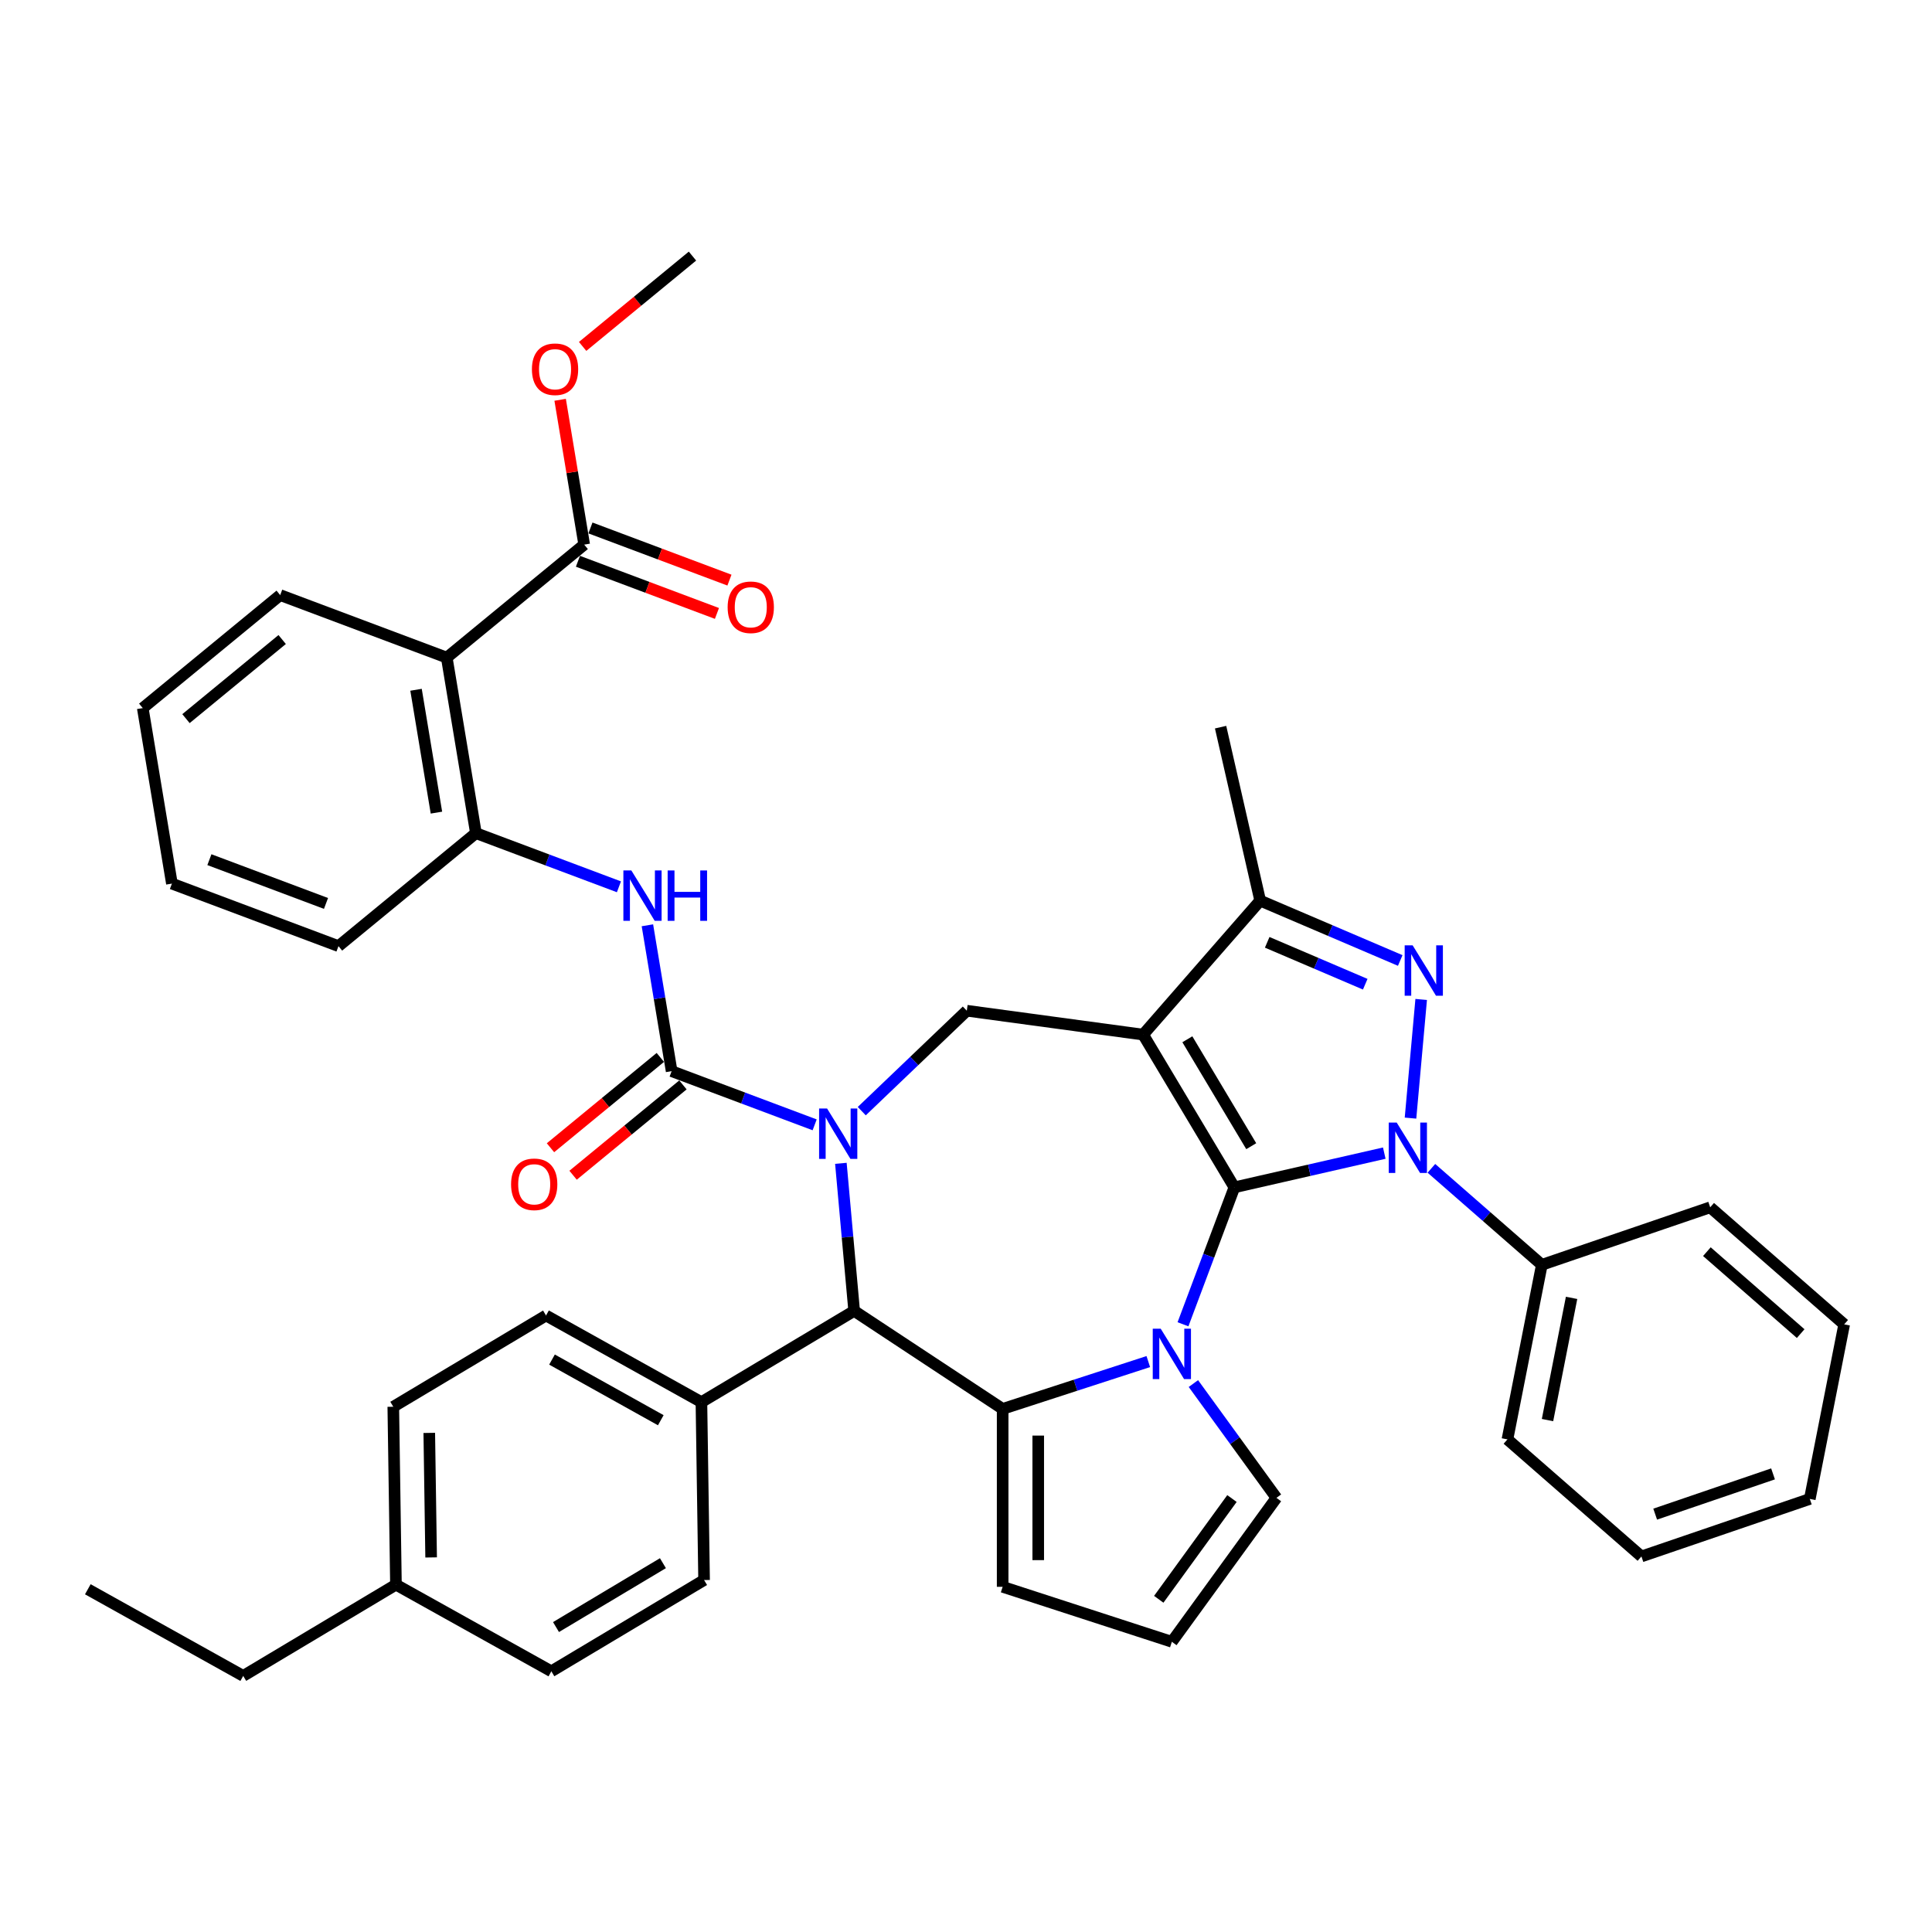 <?xml version='1.0' encoding='iso-8859-1'?>
<svg version='1.1' baseProfile='full'
              xmlns='http://www.w3.org/2000/svg'
                      xmlns:rdkit='http://www.rdkit.org/xml'
                      xmlns:xlink='http://www.w3.org/1999/xlink'
                  xml:space='preserve'
width='1000px' height='1000px' viewBox='0 0 1000 1000'>
<!-- END OF HEADER -->
<rect style='opacity:1.0;fill:#FFFFFF;stroke:none' width='1000' height='1000' x='0' y='0'> </rect>
<path class='bond-0' d='M 638.911,614.567 L 591.678,535.512' style='fill:none;fill-rule:evenodd;stroke:#000000;stroke-width:6px;stroke-linecap:butt;stroke-linejoin:miter;stroke-opacity:1' />
<path class='bond-0' d='M 647.637,593.262 L 614.574,537.923' style='fill:none;fill-rule:evenodd;stroke:#000000;stroke-width:6px;stroke-linecap:butt;stroke-linejoin:miter;stroke-opacity:1' />
<path class='bond-1' d='M 638.911,614.567 L 677.706,605.713' style='fill:none;fill-rule:evenodd;stroke:#000000;stroke-width:6px;stroke-linecap:butt;stroke-linejoin:miter;stroke-opacity:1' />
<path class='bond-1' d='M 677.706,605.713 L 716.501,596.858' style='fill:none;fill-rule:evenodd;stroke:#0000FF;stroke-width:6px;stroke-linecap:butt;stroke-linejoin:miter;stroke-opacity:1' />
<path class='bond-2' d='M 638.911,614.567 L 625.611,650.006' style='fill:none;fill-rule:evenodd;stroke:#000000;stroke-width:6px;stroke-linecap:butt;stroke-linejoin:miter;stroke-opacity:1' />
<path class='bond-2' d='M 625.611,650.006 L 612.311,685.444' style='fill:none;fill-rule:evenodd;stroke:#0000FF;stroke-width:6px;stroke-linecap:butt;stroke-linejoin:miter;stroke-opacity:1' />
<path class='bond-8' d='M 591.678,535.512 L 652.268,466.16' style='fill:none;fill-rule:evenodd;stroke:#000000;stroke-width:6px;stroke-linecap:butt;stroke-linejoin:miter;stroke-opacity:1' />
<path class='bond-9' d='M 591.678,535.512 L 500.42,523.15' style='fill:none;fill-rule:evenodd;stroke:#000000;stroke-width:6px;stroke-linecap:butt;stroke-linejoin:miter;stroke-opacity:1' />
<path class='bond-4' d='M 730.075,578.733 L 735.603,517.312' style='fill:none;fill-rule:evenodd;stroke:#0000FF;stroke-width:6px;stroke-linecap:butt;stroke-linejoin:miter;stroke-opacity:1' />
<path class='bond-16' d='M 740.887,604.728 L 769.466,629.697' style='fill:none;fill-rule:evenodd;stroke:#0000FF;stroke-width:6px;stroke-linecap:butt;stroke-linejoin:miter;stroke-opacity:1' />
<path class='bond-16' d='M 769.466,629.697 L 798.045,654.666' style='fill:none;fill-rule:evenodd;stroke:#000000;stroke-width:6px;stroke-linecap:butt;stroke-linejoin:miter;stroke-opacity:1' />
<path class='bond-5' d='M 594.36,704.748 L 556.664,716.996' style='fill:none;fill-rule:evenodd;stroke:#0000FF;stroke-width:6px;stroke-linecap:butt;stroke-linejoin:miter;stroke-opacity:1' />
<path class='bond-5' d='M 556.664,716.996 L 518.968,729.244' style='fill:none;fill-rule:evenodd;stroke:#000000;stroke-width:6px;stroke-linecap:butt;stroke-linejoin:miter;stroke-opacity:1' />
<path class='bond-14' d='M 617.7,716.129 L 639.191,745.71' style='fill:none;fill-rule:evenodd;stroke:#0000FF;stroke-width:6px;stroke-linecap:butt;stroke-linejoin:miter;stroke-opacity:1' />
<path class='bond-14' d='M 639.191,745.71 L 660.683,775.29' style='fill:none;fill-rule:evenodd;stroke:#000000;stroke-width:6px;stroke-linecap:butt;stroke-linejoin:miter;stroke-opacity:1' />
<path class='bond-3' d='M 446.049,575.133 L 473.234,549.141' style='fill:none;fill-rule:evenodd;stroke:#0000FF;stroke-width:6px;stroke-linecap:butt;stroke-linejoin:miter;stroke-opacity:1' />
<path class='bond-3' d='M 473.234,549.141 L 500.42,523.15' style='fill:none;fill-rule:evenodd;stroke:#000000;stroke-width:6px;stroke-linecap:butt;stroke-linejoin:miter;stroke-opacity:1' />
<path class='bond-6' d='M 421.663,582.215 L 384.65,568.323' style='fill:none;fill-rule:evenodd;stroke:#0000FF;stroke-width:6px;stroke-linecap:butt;stroke-linejoin:miter;stroke-opacity:1' />
<path class='bond-6' d='M 384.65,568.323 L 347.637,554.432' style='fill:none;fill-rule:evenodd;stroke:#000000;stroke-width:6px;stroke-linecap:butt;stroke-linejoin:miter;stroke-opacity:1' />
<path class='bond-42' d='M 435.237,602.133 L 438.674,640.322' style='fill:none;fill-rule:evenodd;stroke:#0000FF;stroke-width:6px;stroke-linecap:butt;stroke-linejoin:miter;stroke-opacity:1' />
<path class='bond-42' d='M 438.674,640.322 L 442.111,678.512' style='fill:none;fill-rule:evenodd;stroke:#000000;stroke-width:6px;stroke-linecap:butt;stroke-linejoin:miter;stroke-opacity:1' />
<path class='bond-40' d='M 724.756,497.143 L 688.512,481.651' style='fill:none;fill-rule:evenodd;stroke:#0000FF;stroke-width:6px;stroke-linecap:butt;stroke-linejoin:miter;stroke-opacity:1' />
<path class='bond-40' d='M 688.512,481.651 L 652.268,466.16' style='fill:none;fill-rule:evenodd;stroke:#000000;stroke-width:6px;stroke-linecap:butt;stroke-linejoin:miter;stroke-opacity:1' />
<path class='bond-40' d='M 706.644,509.432 L 681.273,498.588' style='fill:none;fill-rule:evenodd;stroke:#0000FF;stroke-width:6px;stroke-linecap:butt;stroke-linejoin:miter;stroke-opacity:1' />
<path class='bond-40' d='M 681.273,498.588 L 655.902,487.744' style='fill:none;fill-rule:evenodd;stroke:#000000;stroke-width:6px;stroke-linecap:butt;stroke-linejoin:miter;stroke-opacity:1' />
<path class='bond-7' d='M 518.968,729.244 L 442.111,678.512' style='fill:none;fill-rule:evenodd;stroke:#000000;stroke-width:6px;stroke-linecap:butt;stroke-linejoin:miter;stroke-opacity:1' />
<path class='bond-15' d='M 518.968,729.244 L 518.968,821.336' style='fill:none;fill-rule:evenodd;stroke:#000000;stroke-width:6px;stroke-linecap:butt;stroke-linejoin:miter;stroke-opacity:1' />
<path class='bond-15' d='M 537.387,743.058 L 537.387,807.522' style='fill:none;fill-rule:evenodd;stroke:#000000;stroke-width:6px;stroke-linecap:butt;stroke-linejoin:miter;stroke-opacity:1' />
<path class='bond-11' d='M 347.637,554.432 L 341.368,516.68' style='fill:none;fill-rule:evenodd;stroke:#000000;stroke-width:6px;stroke-linecap:butt;stroke-linejoin:miter;stroke-opacity:1' />
<path class='bond-11' d='M 341.368,516.68 L 335.099,478.927' style='fill:none;fill-rule:evenodd;stroke:#0000FF;stroke-width:6px;stroke-linecap:butt;stroke-linejoin:miter;stroke-opacity:1' />
<path class='bond-18' d='M 341.788,547.319 L 313.359,570.695' style='fill:none;fill-rule:evenodd;stroke:#000000;stroke-width:6px;stroke-linecap:butt;stroke-linejoin:miter;stroke-opacity:1' />
<path class='bond-18' d='M 313.359,570.695 L 284.929,594.071' style='fill:none;fill-rule:evenodd;stroke:#FF0000;stroke-width:6px;stroke-linecap:butt;stroke-linejoin:miter;stroke-opacity:1' />
<path class='bond-18' d='M 353.486,561.545 L 325.056,584.921' style='fill:none;fill-rule:evenodd;stroke:#000000;stroke-width:6px;stroke-linecap:butt;stroke-linejoin:miter;stroke-opacity:1' />
<path class='bond-18' d='M 325.056,584.921 L 296.627,608.297' style='fill:none;fill-rule:evenodd;stroke:#FF0000;stroke-width:6px;stroke-linecap:butt;stroke-linejoin:miter;stroke-opacity:1' />
<path class='bond-17' d='M 442.111,678.512 L 363.055,725.745' style='fill:none;fill-rule:evenodd;stroke:#000000;stroke-width:6px;stroke-linecap:butt;stroke-linejoin:miter;stroke-opacity:1' />
<path class='bond-28' d='M 652.268,466.16 L 631.776,376.377' style='fill:none;fill-rule:evenodd;stroke:#000000;stroke-width:6px;stroke-linecap:butt;stroke-linejoin:miter;stroke-opacity:1' />
<path class='bond-10' d='M 231.245,340.379 L 246.332,431.226' style='fill:none;fill-rule:evenodd;stroke:#000000;stroke-width:6px;stroke-linecap:butt;stroke-linejoin:miter;stroke-opacity:1' />
<path class='bond-10' d='M 215.339,357.023 L 225.899,420.616' style='fill:none;fill-rule:evenodd;stroke:#000000;stroke-width:6px;stroke-linecap:butt;stroke-linejoin:miter;stroke-opacity:1' />
<path class='bond-13' d='M 231.245,340.379 L 302.378,281.89' style='fill:none;fill-rule:evenodd;stroke:#000000;stroke-width:6px;stroke-linecap:butt;stroke-linejoin:miter;stroke-opacity:1' />
<path class='bond-27' d='M 231.245,340.379 L 145.026,308.02' style='fill:none;fill-rule:evenodd;stroke:#000000;stroke-width:6px;stroke-linecap:butt;stroke-linejoin:miter;stroke-opacity:1' />
<path class='bond-12' d='M 320.358,459.009 L 283.345,445.117' style='fill:none;fill-rule:evenodd;stroke:#0000FF;stroke-width:6px;stroke-linecap:butt;stroke-linejoin:miter;stroke-opacity:1' />
<path class='bond-12' d='M 283.345,445.117 L 246.332,431.226' style='fill:none;fill-rule:evenodd;stroke:#000000;stroke-width:6px;stroke-linecap:butt;stroke-linejoin:miter;stroke-opacity:1' />
<path class='bond-29' d='M 246.332,431.226 L 175.199,489.715' style='fill:none;fill-rule:evenodd;stroke:#000000;stroke-width:6px;stroke-linecap:butt;stroke-linejoin:miter;stroke-opacity:1' />
<path class='bond-20' d='M 299.142,290.512 L 335.115,304.013' style='fill:none;fill-rule:evenodd;stroke:#000000;stroke-width:6px;stroke-linecap:butt;stroke-linejoin:miter;stroke-opacity:1' />
<path class='bond-20' d='M 335.115,304.013 L 371.088,317.513' style='fill:none;fill-rule:evenodd;stroke:#FF0000;stroke-width:6px;stroke-linecap:butt;stroke-linejoin:miter;stroke-opacity:1' />
<path class='bond-20' d='M 305.614,273.268 L 341.587,286.769' style='fill:none;fill-rule:evenodd;stroke:#000000;stroke-width:6px;stroke-linecap:butt;stroke-linejoin:miter;stroke-opacity:1' />
<path class='bond-20' d='M 341.587,286.769 L 377.559,300.269' style='fill:none;fill-rule:evenodd;stroke:#FF0000;stroke-width:6px;stroke-linecap:butt;stroke-linejoin:miter;stroke-opacity:1' />
<path class='bond-23' d='M 302.378,281.89 L 296.155,244.414' style='fill:none;fill-rule:evenodd;stroke:#000000;stroke-width:6px;stroke-linecap:butt;stroke-linejoin:miter;stroke-opacity:1' />
<path class='bond-23' d='M 296.155,244.414 L 289.932,206.938' style='fill:none;fill-rule:evenodd;stroke:#FF0000;stroke-width:6px;stroke-linecap:butt;stroke-linejoin:miter;stroke-opacity:1' />
<path class='bond-19' d='M 660.683,775.29 L 606.553,849.794' style='fill:none;fill-rule:evenodd;stroke:#000000;stroke-width:6px;stroke-linecap:butt;stroke-linejoin:miter;stroke-opacity:1' />
<path class='bond-19' d='M 637.662,775.64 L 599.771,827.792' style='fill:none;fill-rule:evenodd;stroke:#000000;stroke-width:6px;stroke-linecap:butt;stroke-linejoin:miter;stroke-opacity:1' />
<path class='bond-41' d='M 518.968,821.336 L 606.553,849.794' style='fill:none;fill-rule:evenodd;stroke:#000000;stroke-width:6px;stroke-linecap:butt;stroke-linejoin:miter;stroke-opacity:1' />
<path class='bond-30' d='M 798.045,654.666 L 780.248,745.021' style='fill:none;fill-rule:evenodd;stroke:#000000;stroke-width:6px;stroke-linecap:butt;stroke-linejoin:miter;stroke-opacity:1' />
<path class='bond-30' d='M 813.447,671.778 L 800.989,735.027' style='fill:none;fill-rule:evenodd;stroke:#000000;stroke-width:6px;stroke-linecap:butt;stroke-linejoin:miter;stroke-opacity:1' />
<path class='bond-31' d='M 798.045,654.666 L 885.194,624.901' style='fill:none;fill-rule:evenodd;stroke:#000000;stroke-width:6px;stroke-linecap:butt;stroke-linejoin:miter;stroke-opacity:1' />
<path class='bond-21' d='M 363.055,725.745 L 282.622,680.898' style='fill:none;fill-rule:evenodd;stroke:#000000;stroke-width:6px;stroke-linecap:butt;stroke-linejoin:miter;stroke-opacity:1' />
<path class='bond-21' d='M 342.021,735.105 L 285.718,703.711' style='fill:none;fill-rule:evenodd;stroke:#000000;stroke-width:6px;stroke-linecap:butt;stroke-linejoin:miter;stroke-opacity:1' />
<path class='bond-22' d='M 363.055,725.745 L 364.433,817.826' style='fill:none;fill-rule:evenodd;stroke:#000000;stroke-width:6px;stroke-linecap:butt;stroke-linejoin:miter;stroke-opacity:1' />
<path class='bond-24' d='M 282.622,680.898 L 203.566,728.131' style='fill:none;fill-rule:evenodd;stroke:#000000;stroke-width:6px;stroke-linecap:butt;stroke-linejoin:miter;stroke-opacity:1' />
<path class='bond-25' d='M 364.433,817.826 L 285.377,865.06' style='fill:none;fill-rule:evenodd;stroke:#000000;stroke-width:6px;stroke-linecap:butt;stroke-linejoin:miter;stroke-opacity:1' />
<path class='bond-25' d='M 343.128,809.1 L 287.789,842.164' style='fill:none;fill-rule:evenodd;stroke:#000000;stroke-width:6px;stroke-linecap:butt;stroke-linejoin:miter;stroke-opacity:1' />
<path class='bond-33' d='M 301.566,179.306 L 329.996,155.93' style='fill:none;fill-rule:evenodd;stroke:#FF0000;stroke-width:6px;stroke-linecap:butt;stroke-linejoin:miter;stroke-opacity:1' />
<path class='bond-33' d='M 329.996,155.93 L 358.425,132.554' style='fill:none;fill-rule:evenodd;stroke:#000000;stroke-width:6px;stroke-linecap:butt;stroke-linejoin:miter;stroke-opacity:1' />
<path class='bond-44' d='M 203.566,728.131 L 204.944,820.213' style='fill:none;fill-rule:evenodd;stroke:#000000;stroke-width:6px;stroke-linecap:butt;stroke-linejoin:miter;stroke-opacity:1' />
<path class='bond-44' d='M 222.189,741.668 L 223.153,806.125' style='fill:none;fill-rule:evenodd;stroke:#000000;stroke-width:6px;stroke-linecap:butt;stroke-linejoin:miter;stroke-opacity:1' />
<path class='bond-26' d='M 285.377,865.06 L 204.944,820.213' style='fill:none;fill-rule:evenodd;stroke:#000000;stroke-width:6px;stroke-linecap:butt;stroke-linejoin:miter;stroke-opacity:1' />
<path class='bond-32' d='M 204.944,820.213 L 125.888,867.446' style='fill:none;fill-rule:evenodd;stroke:#000000;stroke-width:6px;stroke-linecap:butt;stroke-linejoin:miter;stroke-opacity:1' />
<path class='bond-45' d='M 145.026,308.02 L 73.893,366.509' style='fill:none;fill-rule:evenodd;stroke:#000000;stroke-width:6px;stroke-linecap:butt;stroke-linejoin:miter;stroke-opacity:1' />
<path class='bond-45' d='M 146.054,331.02 L 96.261,371.962' style='fill:none;fill-rule:evenodd;stroke:#000000;stroke-width:6px;stroke-linecap:butt;stroke-linejoin:miter;stroke-opacity:1' />
<path class='bond-35' d='M 175.199,489.715 L 88.979,457.356' style='fill:none;fill-rule:evenodd;stroke:#000000;stroke-width:6px;stroke-linecap:butt;stroke-linejoin:miter;stroke-opacity:1' />
<path class='bond-35' d='M 168.737,467.617 L 108.384,444.966' style='fill:none;fill-rule:evenodd;stroke:#000000;stroke-width:6px;stroke-linecap:butt;stroke-linejoin:miter;stroke-opacity:1' />
<path class='bond-37' d='M 780.248,745.021 L 849.6,805.612' style='fill:none;fill-rule:evenodd;stroke:#000000;stroke-width:6px;stroke-linecap:butt;stroke-linejoin:miter;stroke-opacity:1' />
<path class='bond-38' d='M 885.194,624.901 L 954.545,685.491' style='fill:none;fill-rule:evenodd;stroke:#000000;stroke-width:6px;stroke-linecap:butt;stroke-linejoin:miter;stroke-opacity:1' />
<path class='bond-38' d='M 883.479,647.86 L 932.025,690.273' style='fill:none;fill-rule:evenodd;stroke:#000000;stroke-width:6px;stroke-linecap:butt;stroke-linejoin:miter;stroke-opacity:1' />
<path class='bond-36' d='M 125.888,867.446 L 45.455,822.599' style='fill:none;fill-rule:evenodd;stroke:#000000;stroke-width:6px;stroke-linecap:butt;stroke-linejoin:miter;stroke-opacity:1' />
<path class='bond-34' d='M 73.893,366.509 L 88.979,457.356' style='fill:none;fill-rule:evenodd;stroke:#000000;stroke-width:6px;stroke-linecap:butt;stroke-linejoin:miter;stroke-opacity:1' />
<path class='bond-43' d='M 849.6,805.612 L 936.748,775.847' style='fill:none;fill-rule:evenodd;stroke:#000000;stroke-width:6px;stroke-linecap:butt;stroke-linejoin:miter;stroke-opacity:1' />
<path class='bond-43' d='M 856.719,783.717 L 917.723,762.882' style='fill:none;fill-rule:evenodd;stroke:#000000;stroke-width:6px;stroke-linecap:butt;stroke-linejoin:miter;stroke-opacity:1' />
<path class='bond-39' d='M 954.545,685.491 L 936.748,775.847' style='fill:none;fill-rule:evenodd;stroke:#000000;stroke-width:6px;stroke-linecap:butt;stroke-linejoin:miter;stroke-opacity:1' />
<path  class='atom-2' d='M 722.929 581.035
L 731.475 594.849
Q 732.322 596.212, 733.685 598.68
Q 735.048 601.148, 735.122 601.295
L 735.122 581.035
L 738.584 581.035
L 738.584 607.115
L 735.011 607.115
L 725.839 592.012
Q 724.771 590.244, 723.629 588.218
Q 722.524 586.192, 722.192 585.566
L 722.192 607.115
L 718.803 607.115
L 718.803 581.035
L 722.929 581.035
' fill='#0000FF'/>
<path  class='atom-3' d='M 600.788 687.746
L 609.334 701.56
Q 610.181 702.923, 611.544 705.391
Q 612.907 707.859, 612.981 708.007
L 612.981 687.746
L 616.443 687.746
L 616.443 713.827
L 612.87 713.827
L 603.698 698.724
Q 602.63 696.956, 601.488 694.93
Q 600.382 692.904, 600.051 692.277
L 600.051 713.827
L 596.662 713.827
L 596.662 687.746
L 600.788 687.746
' fill='#0000FF'/>
<path  class='atom-4' d='M 428.091 573.751
L 436.637 587.564
Q 437.485 588.927, 438.848 591.395
Q 440.211 593.863, 440.284 594.011
L 440.284 573.751
L 443.747 573.751
L 443.747 599.831
L 440.174 599.831
L 431.001 584.728
Q 429.933 582.96, 428.791 580.934
Q 427.686 578.908, 427.355 578.282
L 427.355 599.831
L 423.966 599.831
L 423.966 573.751
L 428.091 573.751
' fill='#0000FF'/>
<path  class='atom-5' d='M 731.184 489.314
L 739.73 503.128
Q 740.577 504.491, 741.94 506.959
Q 743.303 509.427, 743.377 509.574
L 743.377 489.314
L 746.839 489.314
L 746.839 515.394
L 743.266 515.394
L 734.094 500.291
Q 733.026 498.523, 731.884 496.497
Q 730.779 494.471, 730.447 493.845
L 730.447 515.394
L 727.058 515.394
L 727.058 489.314
L 731.184 489.314
' fill='#0000FF'/>
<path  class='atom-12' d='M 326.786 450.545
L 335.332 464.358
Q 336.179 465.721, 337.542 468.189
Q 338.905 470.657, 338.979 470.805
L 338.979 450.545
L 342.441 450.545
L 342.441 476.625
L 338.868 476.625
L 329.696 461.522
Q 328.628 459.754, 327.486 457.728
Q 326.381 455.702, 326.049 455.076
L 326.049 476.625
L 322.66 476.625
L 322.66 450.545
L 326.786 450.545
' fill='#0000FF'/>
<path  class='atom-12' d='M 345.573 450.545
L 349.109 450.545
L 349.109 461.632
L 362.444 461.632
L 362.444 450.545
L 365.98 450.545
L 365.98 476.625
L 362.444 476.625
L 362.444 464.579
L 349.109 464.579
L 349.109 476.625
L 345.573 476.625
L 345.573 450.545
' fill='#0000FF'/>
<path  class='atom-19' d='M 264.532 612.995
Q 264.532 606.732, 267.626 603.233
Q 270.721 599.733, 276.504 599.733
Q 282.287 599.733, 285.382 603.233
Q 288.476 606.732, 288.476 612.995
Q 288.476 619.33, 285.345 622.94
Q 282.214 626.514, 276.504 626.514
Q 270.757 626.514, 267.626 622.94
Q 264.532 619.367, 264.532 612.995
M 276.504 623.567
Q 280.482 623.567, 282.619 620.914
Q 284.792 618.225, 284.792 612.995
Q 284.792 607.874, 282.619 605.296
Q 280.482 602.68, 276.504 602.68
Q 272.526 602.68, 270.352 605.259
Q 268.216 607.837, 268.216 612.995
Q 268.216 618.262, 270.352 620.914
Q 272.526 623.567, 276.504 623.567
' fill='#FF0000'/>
<path  class='atom-21' d='M 376.626 314.322
Q 376.626 308.06, 379.72 304.561
Q 382.814 301.061, 388.598 301.061
Q 394.381 301.061, 397.475 304.561
Q 400.569 308.06, 400.569 314.322
Q 400.569 320.658, 397.438 324.268
Q 394.307 327.841, 388.598 327.841
Q 382.851 327.841, 379.72 324.268
Q 376.626 320.695, 376.626 314.322
M 388.598 324.894
Q 392.576 324.894, 394.712 322.242
Q 396.886 319.553, 396.886 314.322
Q 396.886 309.202, 394.712 306.623
Q 392.576 304.008, 388.598 304.008
Q 384.619 304.008, 382.446 306.587
Q 380.309 309.165, 380.309 314.322
Q 380.309 319.59, 382.446 322.242
Q 384.619 324.894, 388.598 324.894
' fill='#FF0000'/>
<path  class='atom-24' d='M 275.32 191.116
Q 275.32 184.854, 278.414 181.355
Q 281.509 177.855, 287.292 177.855
Q 293.075 177.855, 296.17 181.355
Q 299.264 184.854, 299.264 191.116
Q 299.264 197.452, 296.133 201.062
Q 293.002 204.635, 287.292 204.635
Q 281.546 204.635, 278.414 201.062
Q 275.32 197.489, 275.32 191.116
M 287.292 201.688
Q 291.27 201.688, 293.407 199.036
Q 295.58 196.347, 295.58 191.116
Q 295.58 185.996, 293.407 183.417
Q 291.27 180.802, 287.292 180.802
Q 283.314 180.802, 281.14 183.381
Q 279.004 185.959, 279.004 191.116
Q 279.004 196.384, 281.14 199.036
Q 283.314 201.688, 287.292 201.688
' fill='#FF0000'/>
</svg>
